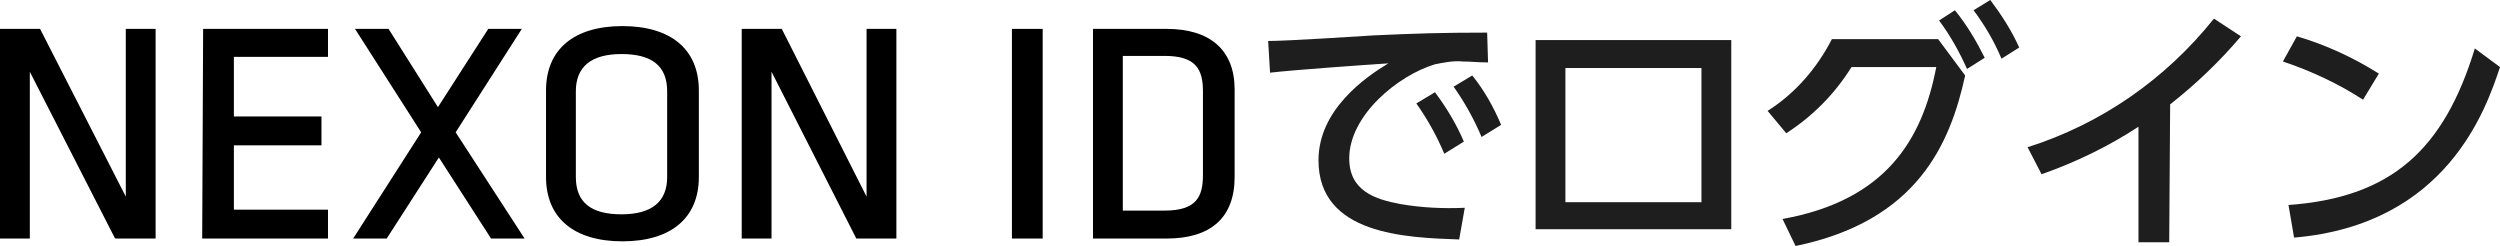 <?xml version="1.0" encoding="utf-8"?>
<!-- Generator: Adobe Illustrator 22.0.1, SVG Export Plug-In . SVG Version: 6.00 Build 0)  -->
<svg version="1.1" id="Layer_1" xmlns="http://www.w3.org/2000/svg" xmlns:xlink="http://www.w3.org/1999/xlink" x="0px" y="0px"
	 viewBox="0 0 268.3 26.4" style="enable-background:new 0 0 268.3 26.4;" xml:space="preserve">
<style type="text/css">
	.st0{fill:#1E1E1E;}
</style>
<title>[ttl] NEXON IDでログイン</title>
<g>
	<g>
		<polygon points="13.5,21.1 4.3,3.1 0,3.1 0,25.6 3.2,25.6 3.2,7.7 12.3,25.5 12.4,25.6 16.7,25.6 16.7,3.1 13.5,3.1 		"/>
		<polygon points="25.1,15.6 34.5,15.6 34.5,12.5 25.1,12.5 25.1,6.1 35.2,6.1 35.2,3.1 21.8,3.1 21.7,25.6 35.2,25.6 35.2,22.5 
			25.1,22.5 		"/>
		<polygon points="56,3.1 52.4,3.1 47,11.5 41.7,3.1 38.1,3.1 45.2,14.2 37.9,25.6 41.5,25.6 47.1,16.9 52.7,25.6 56.3,25.6 
			48.9,14.2 		"/>
		<path d="M66.8,2.8c-5.2,0-8.2,2.5-8.2,6.9V19c0,4.4,3,6.9,8.2,6.9S75,23.4,75,19V9.7C75,5.3,72,2.8,66.8,2.8z M71.6,9.8v9.2
			c0,2.6-1.6,4-4.9,4s-4.9-1.3-4.9-4V9.8c0-2.6,1.6-4,4.9-4S71.6,7.1,71.6,9.8z"/>
		<polygon points="93,21.1 83.9,3.1 79.6,3.1 79.6,25.6 82.8,25.6 82.8,7.7 91.9,25.6 96.2,25.6 96.2,3.1 93,3.1 		"/>
		<rect x="108.6" y="3.1" width="3.3" height="22.5"/>
		<path d="M125.2,3.1h-7.9v22.5h7.9c4.8,0,7.3-2.3,7.3-6.6V9.6C132.5,5.4,129.9,3.1,125.2,3.1z M129.1,9.8v9c0,2.3-0.7,3.8-4.1,3.8
			h-4.5V6h4.5C128.4,6,129.1,7.5,129.1,9.8z"/>
	</g>
	<path class="st0" d="M159.7,6.7c-1.1,0-1.9-0.1-2.7-0.1c-1-0.1-2,0.1-3,0.3c-4,1.2-9.2,5.5-9.2,10.1c0,3.5,2.8,4.4,5.5,4.9
		c2.3,0.4,4.6,0.5,6.9,0.4l-0.6,3.4c-5.7-0.2-15.1-0.5-15.1-8.5c0-5.4,5-8.9,7.5-10.4c-3,0.2-10.1,0.7-12.7,1l-0.2-3.4
		c2,0,9.7-0.5,11.3-0.6c4.3-0.2,7.3-0.3,12.2-0.3L159.7,6.7z M154,9.9c1.2,1.6,2.3,3.4,3.1,5.3l-2.1,1.3c-0.8-1.9-1.8-3.7-3-5.4
		L154,9.9z M158,8.1c1.3,1.6,2.3,3.4,3.1,5.3l-2.1,1.3c-0.8-1.9-1.8-3.7-3-5.4L158,8.1z"/>
	<path class="st0" d="M185.8,4.3v20.3h-21V4.3L185.8,4.3z M182.6,7.3H168v14.4h14.6L182.6,7.3z"/>
	<path class="st0" d="M191.3,23.5c11.1-2,15-8.5,16.5-16.3h-9.1c-1.8,2.9-4.2,5.3-7,7.1l-2-2.4c3-1.9,5.3-4.6,6.9-7.7H208l2.9,3.9
		c-1.6,7.3-5.1,15.6-18.2,18.3L191.3,23.5z M209.8,1.1c1.3,1.6,2.3,3.3,3.2,5.1l-1.9,1.2c-0.8-1.8-1.8-3.6-3-5.2L209.8,1.1z
		 M213.6,0c1.2,1.6,2.3,3.3,3.1,5.1l-1.9,1.2c-0.8-1.9-1.8-3.6-3-5.2L213.6,0z"/>
	<path class="st0" d="M232.8,26h-3.3V13.6c-3.2,2.1-6.7,3.8-10.4,5.1l-1.5-2.9c7.9-2.5,14.8-7.3,20-13.8l2.9,1.9
		c-2.3,2.7-4.8,5.1-7.6,7.3L232.8,26z"/>
	<path class="st0" d="M253.6,10.7C251,9,248,7.6,245,6.6l1.5-2.7c3.1,0.9,6.1,2.3,8.8,4L253.6,10.7z M245.6,22
		c11.1-0.8,16.7-6,20-16.8l2.7,2c-1.5,4.5-5.7,16.9-22.1,18.3L245.6,22z"/>
</g>
</svg>
